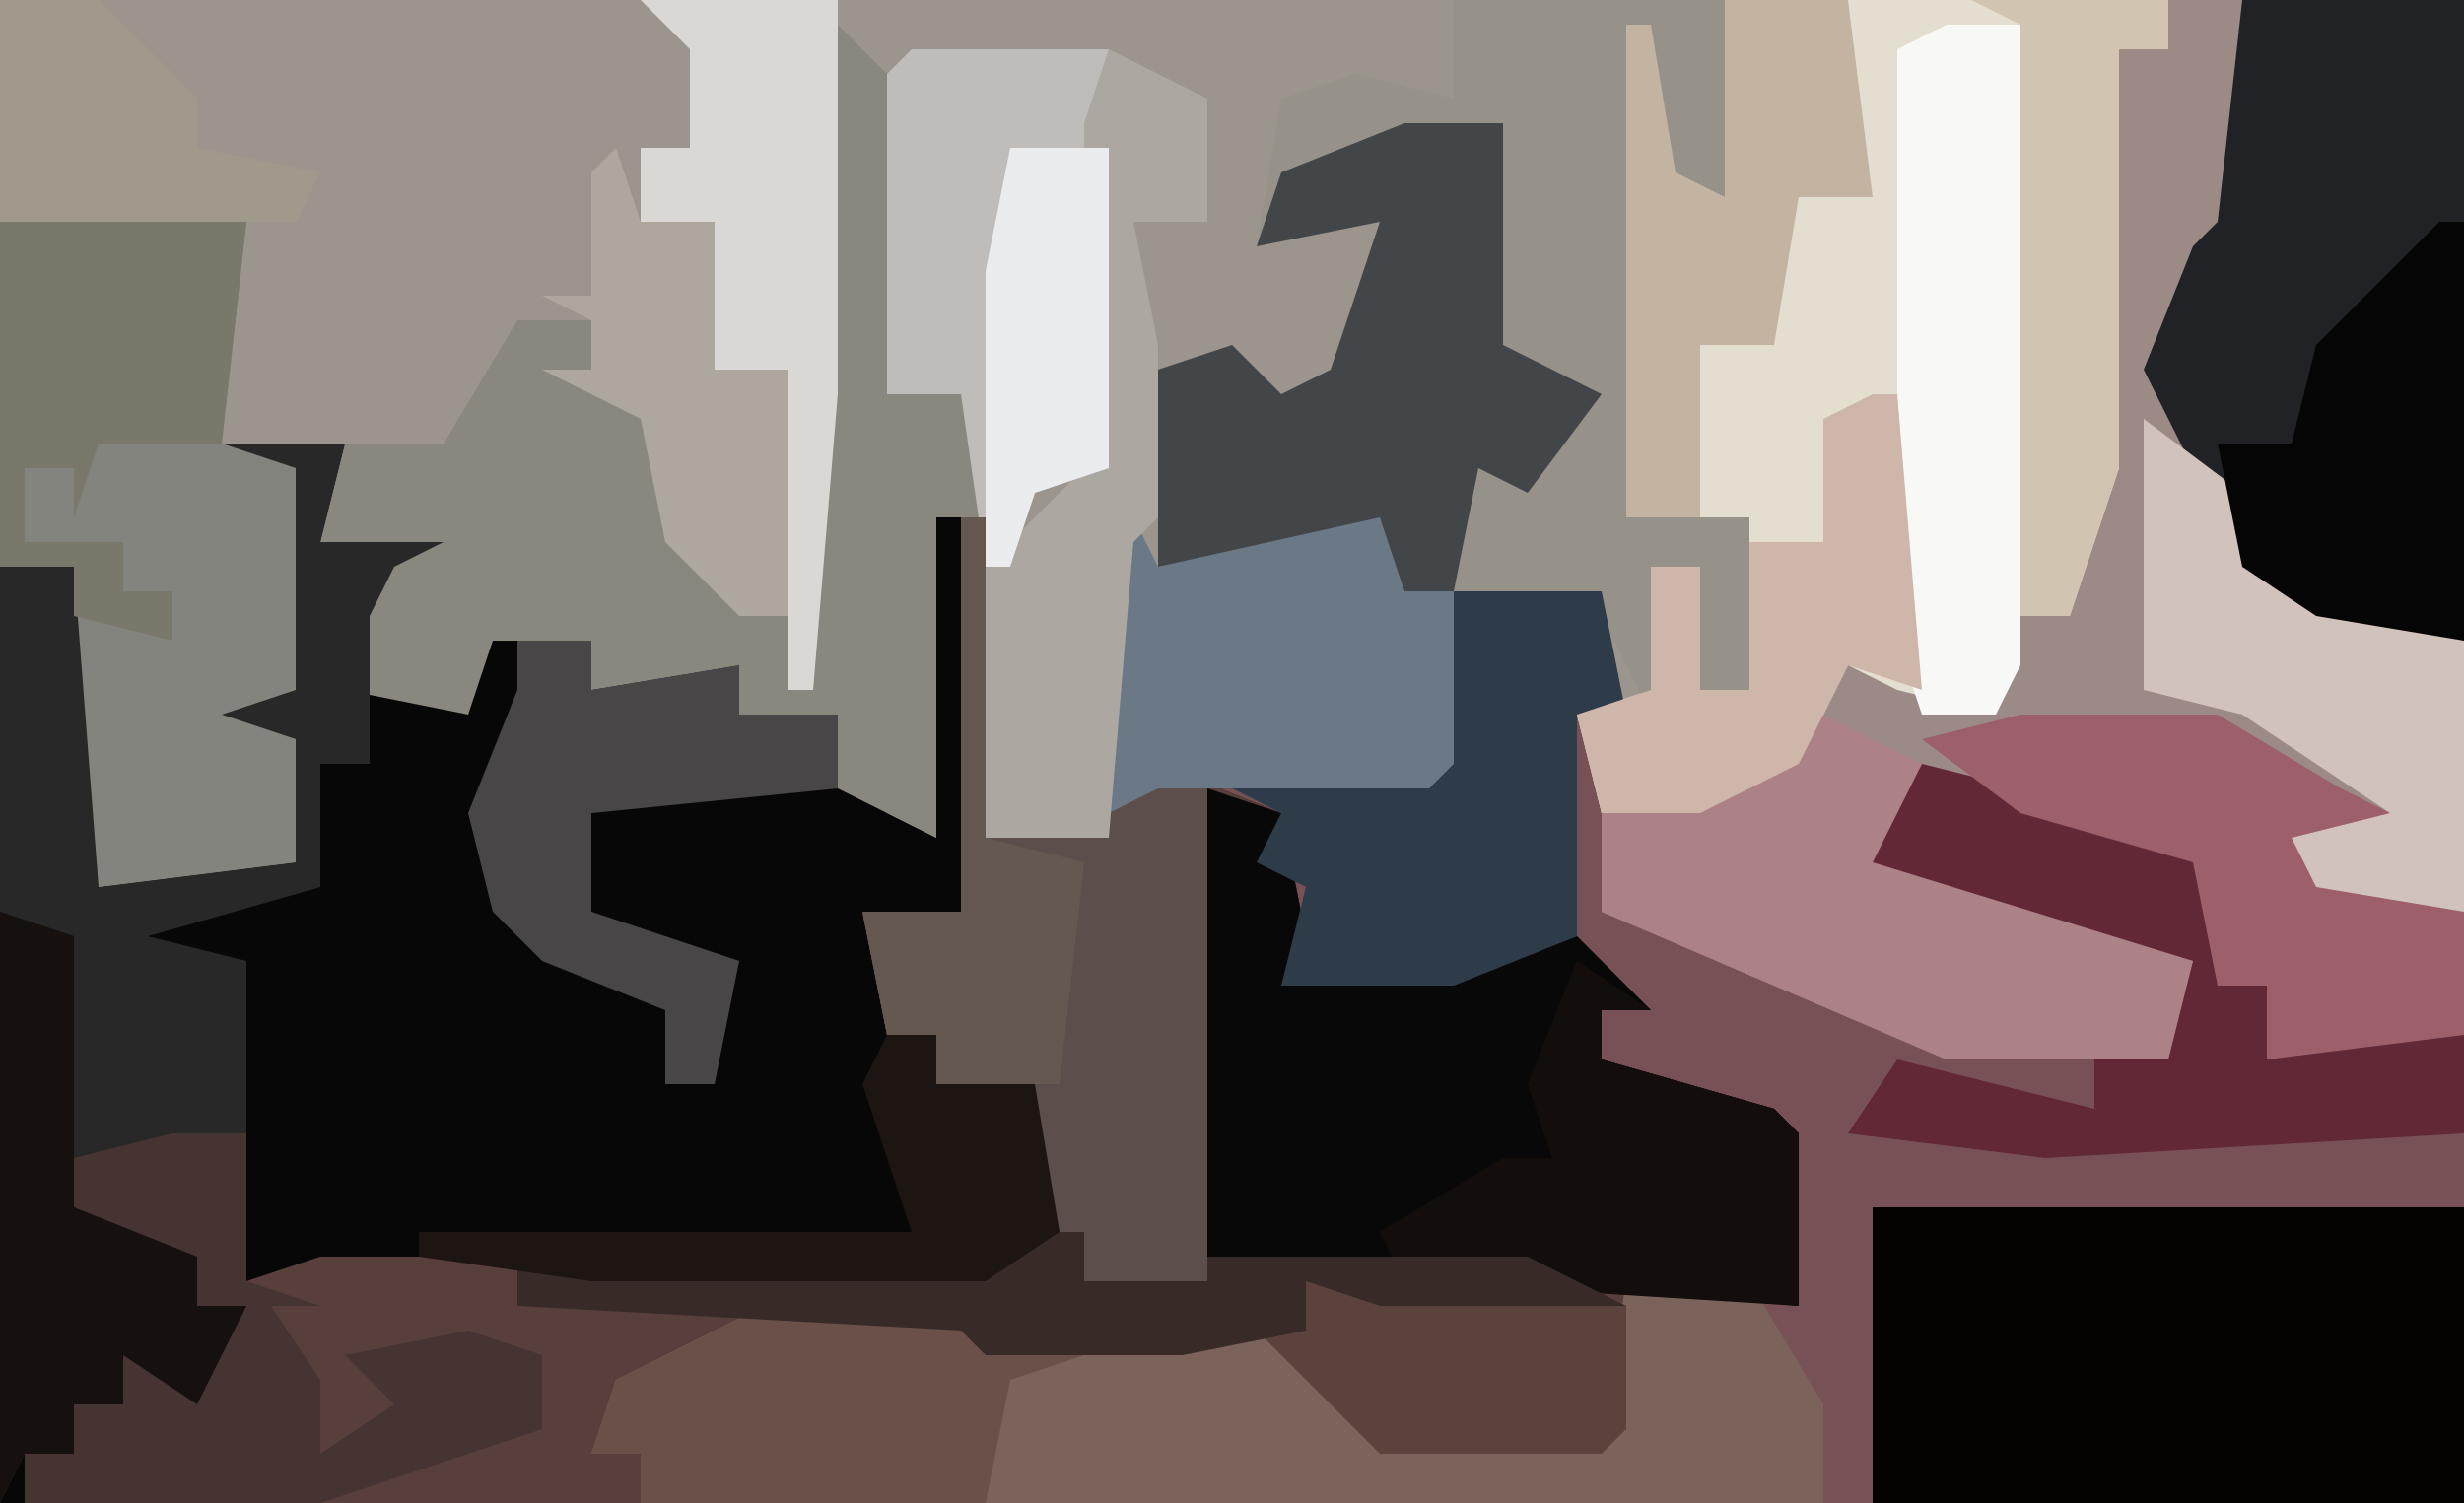 <?xml version="1.0" encoding="UTF-8"?>
<svg version="1.1" xmlns="http://www.w3.org/2000/svg" width="100" height="61">
<path d="M0,0 L100,0 L100,61 L0,61 Z " fill="#785156" transform="translate(0,0)"/>
<path d="M0,0 L88,0 L88,2 L86,2 L86,19 L84,25 L82,25 L81,29 L77,28 L75,27 L73,31 L69,33 L65,33 L64,29 L66,29 L65,25 L60,25 L58,32 L47,32 L45,34 L40,34 L40,21 L38,21 L38,34 L34,32 L34,29 L30,29 L30,27 L24,28 L24,26 L20,26 L19,29 L14,28 L13,23 L16,23 L13,22 L12,19 L12,28 L9,29 L12,30 L12,35 L4,36 L3,23 L0,23 Z " fill="#9C958D" transform="translate(0,0)"/>
<path d="M0,0 L6,0 L5,4 L10,4 L8,5 L7,7 L6,8 L6,10 L11,10 L12,8 L16,8 L16,10 L22,9 L22,11 L26,11 L28,15 L30,16 L30,3 L32,3 L32,16 L37,15 L39,13 L44,15 L45,20 L44,22 L53,21 L56,20 L59,23 L57,23 L57,25 L64,27 L65,28 L65,35 L58,34 L58,40 L57,41 L48,41 L43,37 L32,37 L31,36 L23,36 L17,39 L16,41 L18,41 L18,43 L-8,43 L-8,5 L-5,5 L-4,7 L-4,18 L4,17 L4,12 L0,11 L4,10 L4,1 Z " fill="#080707" transform="translate(8,18)"/>
<path d="M0,0 L1,0 L1,13 L6,12 L8,10 L13,12 L14,17 L13,19 L22,18 L25,17 L28,20 L26,20 L26,22 L33,24 L34,25 L34,32 L27,31 L27,37 L26,38 L17,38 L12,34 L1,34 L0,33 L-8,33 L-14,36 L-15,38 L-13,38 L-13,40 L-38,40 L-38,38 L-36,38 L-36,36 L-34,36 L-34,34 L-30,34 L-29,32 L-31,32 L-31,30 L-36,28 L-36,26 L-29,25 L-29,31 L-26,30 L1,30 L4,29 L3,23 L-1,23 L-1,21 L-3,21 L-4,16 L0,16 Z " fill="#593F3C" transform="translate(39,21)"/>
<path d="M0,0 L12,0 L12,42 L4,43 L4,40 L2,40 L1,35 L-6,33 L-10,32 L-12,35 L1,39 L0,43 L-9,43 L-23,37 L-23,33 L-15,30 L-13,27 L-7,29 L-6,25 L-4,25 L-4,20 L-3,19 L-2,2 L0,2 Z " fill="#9B8A85" transform="translate(88,0)"/>
<path d="M0,0 L18,0 L18,2 L16,2 L16,19 L14,25 L12,25 L11,29 L7,28 L5,27 L3,31 L-1,33 L-5,33 L-6,29 L-3,28 L-3,23 L-1,23 L-1,28 L1,28 L1,21 L-4,21 L-4,1 L-3,1 L-2,7 L0,8 Z " fill="#E4DED0" transform="translate(70,0)"/>
<path d="M0,0 L11,0 L11,8 L8,7 L7,21 L12,21 L12,28 L10,28 L10,23 L8,29 L6,25 L-2,24 L-4,22 L-12,23 L-12,15 L-9,14 L-7,16 L-5,15 L-3,9 L-8,10 L-7,4 L-4,3 L0,4 Z " fill="#979289" transform="translate(59,0)"/>
<path d="M0,0 L2,2 L2,8 L4,8 L4,14 L2,15 L5,15 L6,20 L4,20 L4,33 L0,31 L0,28 L-4,28 L-4,26 L-10,27 L-10,25 L-14,25 L-15,28 L-20,27 L-21,22 L-18,22 L-21,21 L-20,17 L-16,17 L-13,12 L-10,12 L-10,14 L-7,16 L-7,21 L-4,22 L-4,24 L-2,24 Z " fill="#8A877E" transform="translate(34,1)"/>
<path d="M0,0 L24,0 L24,12 L0,12 Z " fill="#040302" transform="translate(76,49)"/>
<path d="M0,0 L5,0 L8,5 L8,9 L-40,9 L-40,7 L-42,7 L-41,4 L-35,1 L-27,1 L-26,2 L-15,2 L-12,4 L-10,6 L-1,6 Z M6,5 Z " fill="#7B635C" transform="translate(66,52)"/>
<path d="M0,0 L3,1 L4,6 L3,8 L12,7 L15,6 L18,9 L16,9 L16,11 L23,13 L24,14 L24,21 L0,19 L-1,11 Z " fill="#090808" transform="translate(49,32)"/>
<path d="M0,0 L6,0 L5,4 L10,4 L8,5 L7,7 L7,10 L7,13 L5,13 L5,18 L-2,20 L2,21 L2,28 L-1,28 L-2,31 L-2,29 L-5,29 L-5,31 L0,33 L0,35 L2,35 L0,39 L-3,37 L-3,39 L-5,39 L-5,41 L-7,41 L-8,43 L-8,5 L-5,5 L-4,7 L-4,18 L4,17 L4,12 L0,11 L4,10 L4,1 Z " fill="#282828" transform="translate(8,18)"/>
<path d="M0,0 L9,0 L9,26 L3,25 L0,23 L-4,15 L-2,10 L-1,9 Z " fill="#202225" transform="translate(91,0)"/>
<path d="M0,0 L1,2 L0,11 L3,12 L3,21 L0,22 L3,23 L3,28 L-5,29 L-6,16 L-9,16 L-9,2 L-1,1 Z " fill="#83847D" transform="translate(9,7)"/>
<path d="M0,0 L1,0 L1,13 L6,12 L8,10 L10,11 L10,31 L12,32 L3,32 L5,31 L3,27 L3,23 L-1,23 L-1,21 L-3,21 L-4,16 L0,16 Z " fill="#5C4E4A" transform="translate(39,21)"/>
<path d="M0,0 L4,0 L4,9 L8,11 L5,15 L3,14 L2,19 L0,19 L-2,17 L-10,18 L-10,10 L-7,9 L-5,11 L-3,10 L-1,4 L-6,5 L-5,2 Z " fill="#434649" transform="translate(57,5)"/>
<path d="M0,0 L4,1 L12,4 L12,9 L14,9 L14,12 L16,11 L22,11 L22,15 L5,16 L-3,15 L-1,12 L7,14 L7,12 L10,11 L11,8 L4,7 L-3,5 Z " fill="#622836" transform="translate(78,31)"/>
<path d="M0,0 L4,2 L2,6 L15,10 L14,14 L5,14 L-9,8 L-9,4 L-1,1 Z " fill="#AD8286" transform="translate(74,29)"/>
<path d="M0,0 L8,0 L8,17 L5,18 L4,21 L3,21 L2,14 L-1,14 L-1,8 L-1,7 L-1,1 Z " fill="#C0BCBA" transform="translate(37,2)"/>
<path d="M0,0 L6,0 L7,5 L5,5 L5,14 L0,16 L-7,16 L-6,12 L-8,11 L-7,9 L-9,8 L-1,7 Z " fill="#2E3B49" transform="translate(59,24)"/>
<path d="M0,0 L1,2 L10,0 L11,3 L13,3 L13,10 L12,11 L1,11 L-1,12 L-1,1 Z " fill="#6B7885" transform="translate(46,21)"/>
<path d="M0,0 L3,0 L3,26 L2,28 L-1,28 L-2,25 L-2,1 Z " fill="#F8F9F7" transform="translate(79,1)"/>
<path d="M0,0 L8,0 L13,3 L17,5 L12,6 L18,8 L18,13 L10,14 L10,11 L8,11 L7,6 L0,4 L-4,1 Z " fill="#9D5F6A" transform="translate(82,29)"/>
<path d="M0,0 L3,0 L3,6 L6,7 L4,7 L6,10 L6,13 L9,11 L7,9 L12,8 L15,9 L15,12 L6,15 L-6,15 L-6,13 L-4,13 L-4,11 L-2,11 L-2,9 L2,9 L3,7 L1,7 L1,5 L-4,3 L-4,1 Z " fill="#453431" transform="translate(7,46)"/>
<path d="M0,0 L8,0 L13,2 L10,3 L9,8 L-5,8 L-5,6 L-7,6 L-6,3 Z " fill="#6A5049" transform="translate(31,53)"/>
<path d="M0,0 L4,3 L4,6 L13,9 L13,20 L7,19 L6,17 L10,16 L4,12 L0,11 Z " fill="#D2C2BC" transform="translate(87,17)"/>
<path d="M0,0 L4,2 L4,7 L1,7 L2,12 L2,19 L1,20 L0,32 L-5,32 L-5,21 L-1,17 L-1,3 Z " fill="#ACA7A1" transform="translate(45,2)"/>
<path d="M0,0 L1,2 L0,11 L-5,11 L-6,14 L-6,12 L-8,12 L-8,15 L-4,15 L-4,17 L-2,17 L-2,19 L-6,18 L-6,16 L-9,16 L-9,2 L-1,1 Z " fill="#79786B" transform="translate(9,7)"/>
<path d="M0,0 L3,2 L1,2 L1,4 L8,6 L9,7 L9,14 L-7,13 L-8,11 L-3,8 L-1,8 L-2,5 Z " fill="#130D0C" transform="translate(64,39)"/>
<path d="M0,0 L1,0 L1,17 L-5,16 L-8,14 L-9,9 L-6,9 L-5,5 Z " fill="#060505" transform="translate(99,9)"/>
<path d="M0,0 L5,0 L6,8 L3,8 L2,14 L-1,14 L-1,21 L-4,21 L-4,1 L-3,1 L-2,7 L0,8 Z " fill="#C2B4A1" transform="translate(70,0)"/>
<path d="M0,0 L3,1 L3,12 L8,14 L8,16 L10,16 L8,20 L5,18 L5,20 L3,20 L3,22 L1,22 L0,24 Z " fill="#16100F" transform="translate(0,37)"/>
<path d="M0,0 L8,0 L8,16 L7,28 L6,28 L6,15 L3,15 L3,9 L0,9 L0,6 L2,6 L2,2 Z " fill="#DAD8D5" transform="translate(26,0)"/>
<path d="M0,0 L3,0 L3,2 L9,1 L9,3 L13,3 L13,6 L3,7 L3,11 L9,13 L8,18 L6,18 L6,15 L1,13 L-1,11 L-2,7 L0,2 Z " fill="#484647" transform="translate(21,26)"/>
<path d="M0,0 L8,0 L8,2 L6,2 L6,19 L4,25 L2,25 L2,1 Z " fill="#D1C4B0" transform="translate(80,0)"/>
<path d="M0,0 L1,0 L2,12 L-1,11 L-3,15 L-7,17 L-11,17 L-12,13 L-9,12 L-9,7 L-7,7 L-7,12 L-5,12 L-5,6 L-2,6 L-2,1 Z " fill="#CFB6AB" transform="translate(76,16)"/>
<path d="M0,0 L1,3 L4,3 L4,9 L7,9 L7,19 L5,19 L2,16 L1,11 L-3,9 L-1,9 L-1,7 L-3,6 L-1,6 L-1,1 Z " fill="#ADA79D" transform="translate(25,6)"/>
<path d="M0,0 L13,1 L13,6 L12,7 L3,7 L-2,2 L0,2 Z " fill="#5C423C" transform="translate(53,52)"/>
<path d="M0,0 L3,0 L3,2 L8,2 L8,1 L21,1 L25,3 L15,3 L12,2 L12,4 L7,5 L-1,5 L-2,4 L-20,3 L-20,1 L-1,1 Z " fill="#382A26" transform="translate(41,50)"/>
<path d="M0,0 L1,0 L1,13 L5,14 L4,23 L-1,23 L-1,21 L-3,21 L-4,16 L0,16 Z " fill="#655851" transform="translate(39,21)"/>
<path d="M0,0 L4,0 L4,13 L1,14 L0,17 L-1,17 L-1,5 Z " fill="#EAECED" transform="translate(41,6)"/>
<path d="M0,0 L2,0 L2,2 L6,2 L7,8 L4,10 L-12,10 L-19,9 L-19,8 L1,8 L-1,2 Z " fill="#1D1512" transform="translate(36,42)"/>
<path d="M0,0 L4,0 L8,4 L8,6 L13,7 L12,9 L8,9 L0,9 Z " fill="#9F9A8B" transform="translate(0,0)"/>
</svg>
